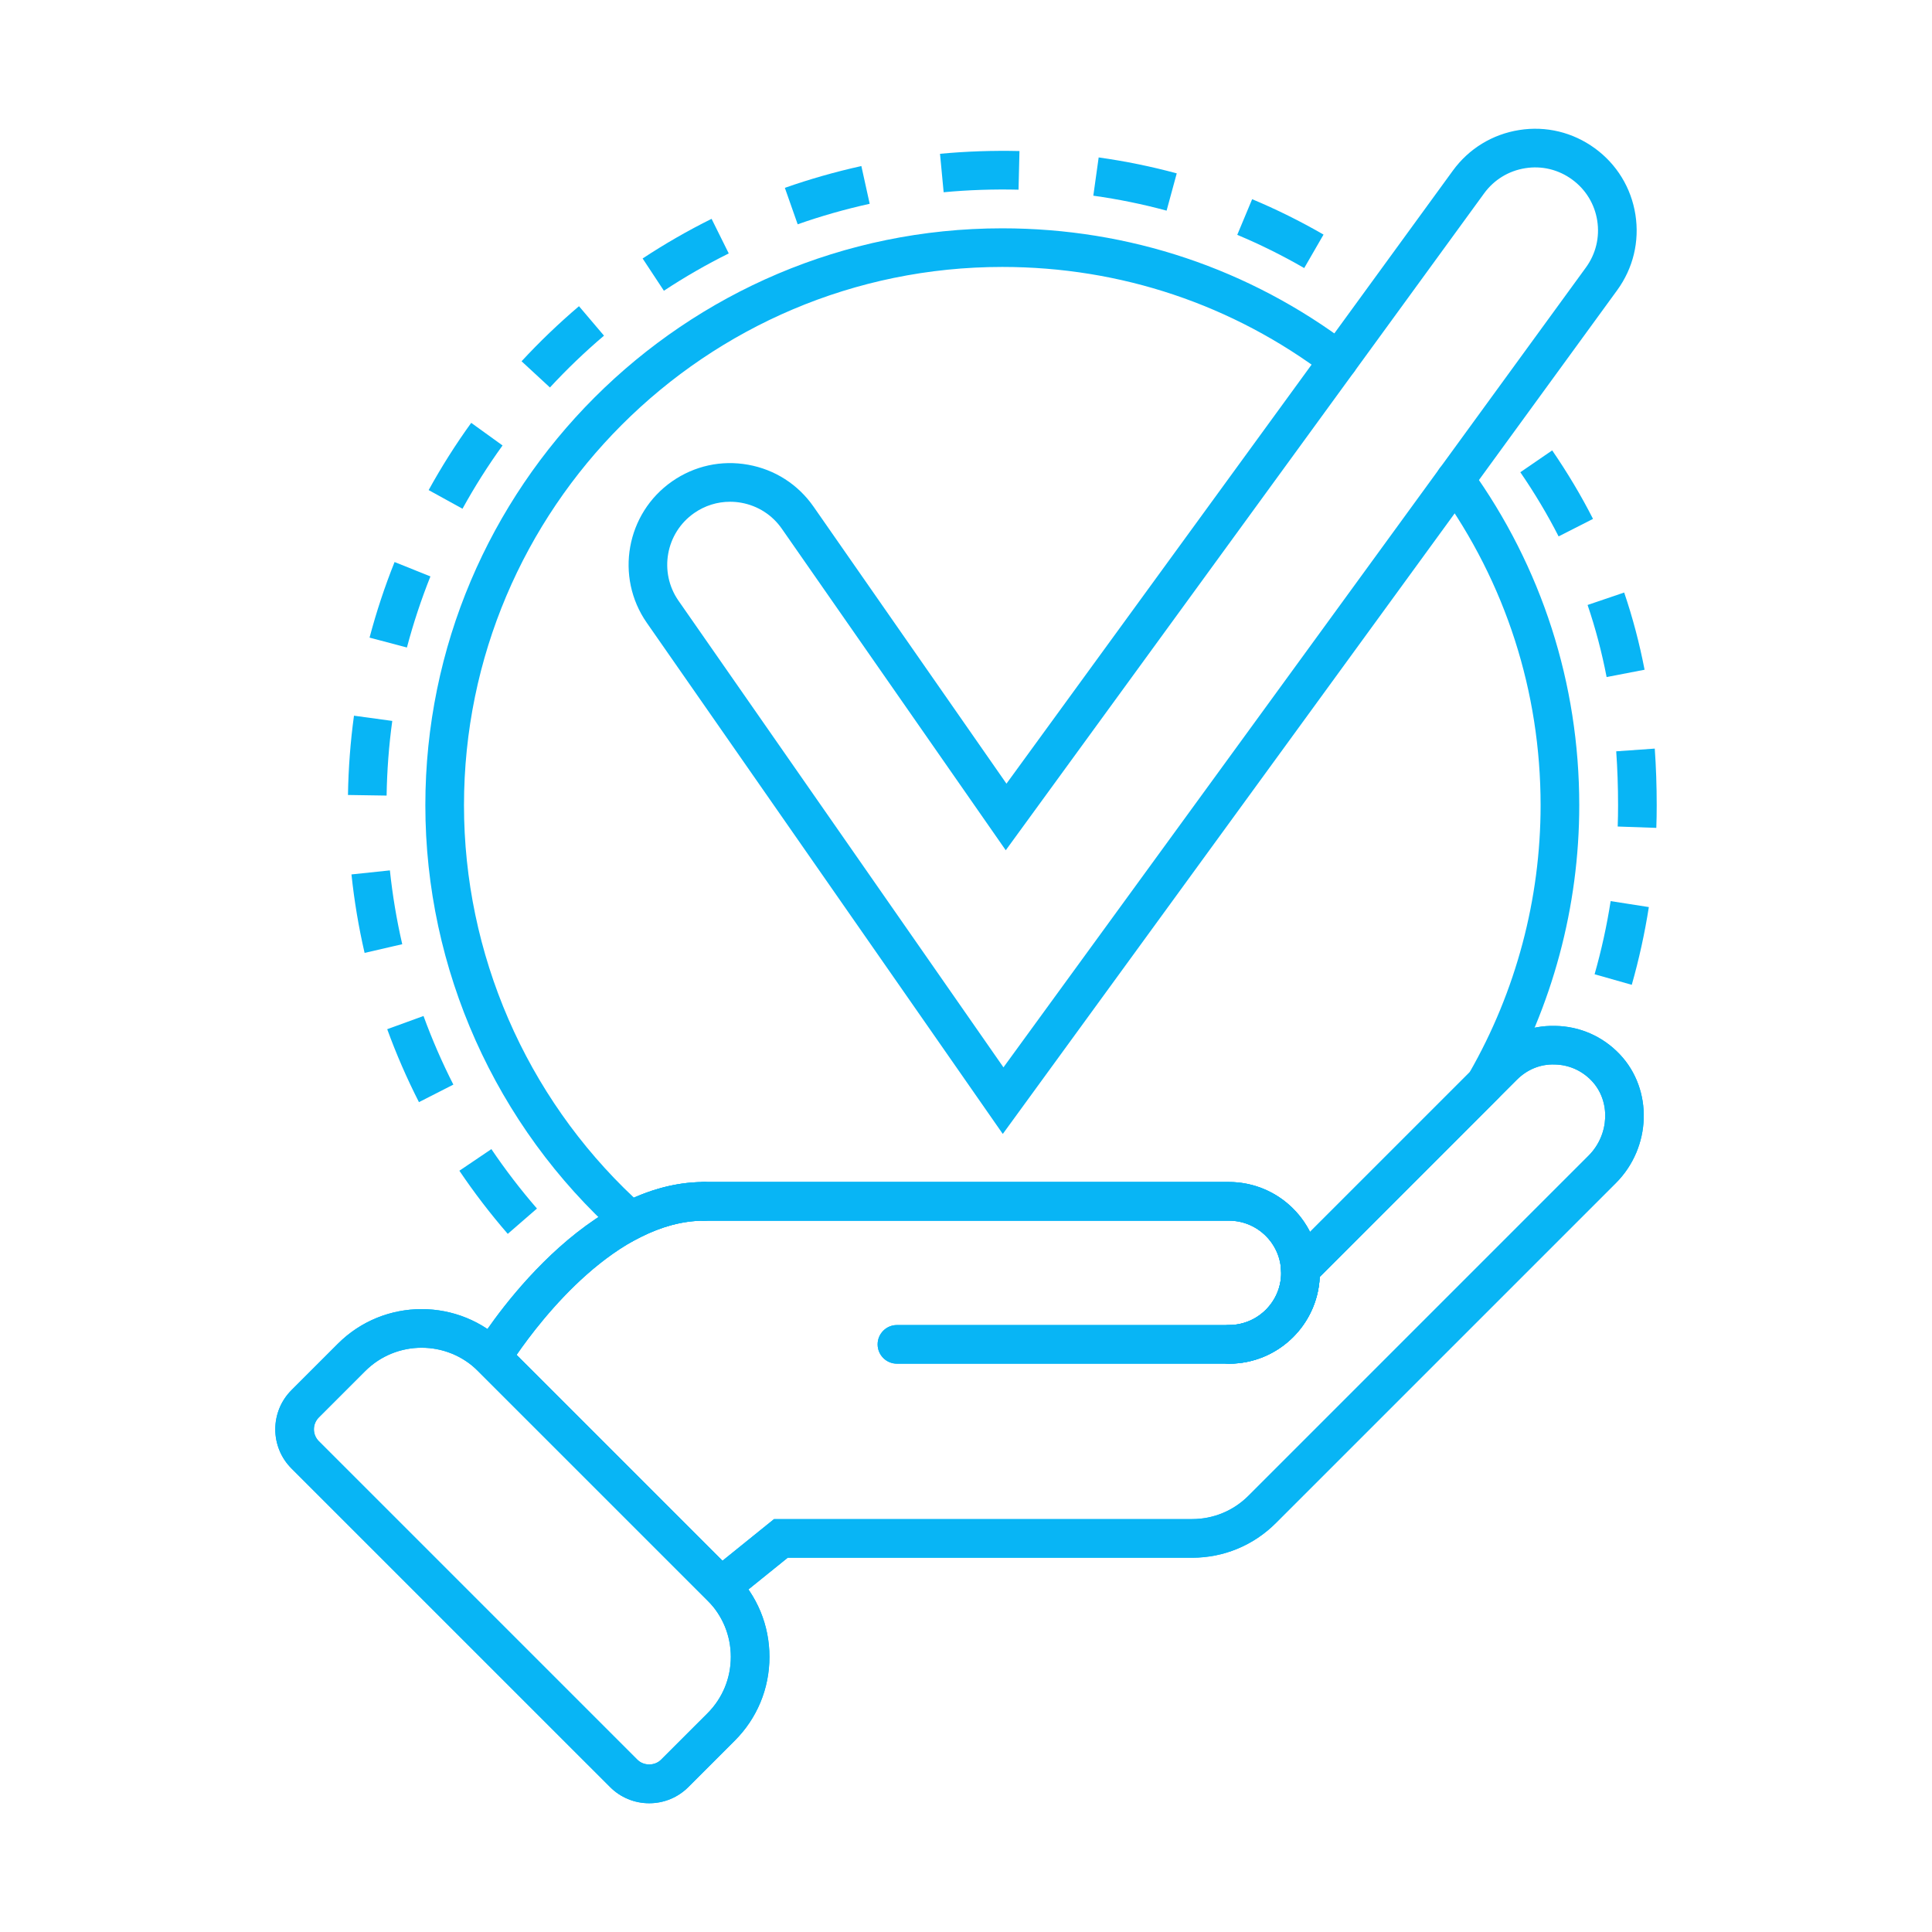 <svg xmlns="http://www.w3.org/2000/svg" enable-background="new 0 0 100 100" viewBox="0 0 100 100" id="Successful"><path fill="#08b5f5" d="M51.904 58.693L33.478 32.236c-1.657-2.38-1.069-5.664 1.31-7.321 1.153-.803 2.55-1.11 3.932-.861 1.383.247 2.587 1.018 3.39 2.172l9.984 14.336L75.201 8.83c.827-1.136 2.047-1.881 3.435-2.1 1.384-.221 2.777.116 3.913.945 1.135.826 1.881 2.046 2.1 3.434.218 1.388-.117 2.777-.945 3.913L51.904 58.693zM37.786 25.971c-.66 0-1.303.2-1.855.585-1.475 1.027-1.839 3.063-.812 4.538l16.82 24.152 30.148-41.401c.513-.704.721-1.564.586-2.425-.135-.859-.597-1.615-1.301-2.128-.704-.514-1.563-.724-2.425-.586-.86.136-1.616.598-2.129 1.302l-24.76 34.001-11.59-16.641c-.498-.715-1.244-1.192-2.101-1.346C38.174 25.987 37.979 25.971 37.786 25.971zM63.613 70.584H46.426c-.552 0-1-.447-1-1 0-.553.448-1 1-1h17.186c1.489 0 2.701-1.212 2.701-2.701 0-1.489-1.212-2.701-2.701-2.701H36.444c-.552 0-1-.447-1-1 0-.553.448-1 1-1h27.168c2.592 0 4.701 2.109 4.701 4.701C68.314 68.475 66.205 70.584 63.613 70.584zM33.603 93.336c-.766 0-1.486-.298-2.027-.84L15.087 76.008c-1.118-1.118-1.118-2.937 0-4.055l2.399-2.399c2.391-2.393 6.284-2.393 8.676 0L38.03 81.421c1.159 1.159 1.797 2.699 1.797 4.338 0 1.639-.638 3.18-1.797 4.338l-2.399 2.399C35.089 93.038 34.369 93.336 33.603 93.336zM21.825 69.759c-1.059 0-2.118.403-2.924 1.209l-2.399 2.399c-.338.338-.338.889 0 1.227L32.99 91.082c.328.328.899.328 1.226 0l2.4-2.399c.781-.781 1.211-1.819 1.211-2.924s-.43-2.143-1.211-2.924L24.748 70.968C23.942 70.162 22.883 69.759 21.825 69.759z" class="color494949 svgShape"></path><path fill="#08b5f5" d="M37.251 83.47L24.194 70.414l.406-.671c.212-.35 5.256-8.561 11.844-8.561.552 0 1 .447 1 1 0 .553-.448 1-1 1-4.511 0-8.438 5.109-9.706 6.948l10.655 10.655 2.671-2.157h21.638c1.103 0 2.141-.43 2.921-1.21l17.599-17.599c1.082-1.083 1.158-2.818.168-3.869-.506-.538-1.19-.84-1.927-.852-.751-.024-1.431.271-1.952.791L68.309 66.093c-.11 2.495-2.175 4.491-4.696 4.491-.552 0-1-.447-1-1 0-.553.448-1 1-1 1.489 0 2.701-1.212 2.701-2.701l-.038-.585 10.823-10.822c.907-.907 2.078-1.408 3.396-1.376 1.282.019 2.472.545 3.353 1.479 1.724 1.83 1.629 4.814-.21 6.654L66.038 78.832c-1.158 1.158-2.698 1.796-4.335 1.796H40.772L37.251 83.47zM84.46 50.974l-1.924-.547c.353-1.24.633-2.514.831-3.786l1.977.309C85.132 48.303 84.835 49.656 84.46 50.974zM85.731 42.851l-1.999-.07c.013-.365.019-.732.019-1.101 0-.957-.032-1.896-.096-2.792l1.995-.141c.067.941.101 1.929.101 2.933C85.751 42.072 85.745 42.463 85.731 42.851zM83.158 35.044c-.246-1.278-.578-2.534-.985-3.731l1.894-.644c.437 1.283.792 2.628 1.056 3.996L83.158 35.044zM80.673 27.764c-.568-1.116-1.235-2.234-1.981-3.321l1.649-1.131c.794 1.158 1.506 2.352 2.113 3.546L80.673 27.764zM26.282 63.865c-.896-1.033-1.739-2.132-2.505-3.268l1.657-1.119c.722 1.069 1.516 2.104 2.359 3.076L26.282 63.865zM21.685 57.047c-.622-1.219-1.174-2.489-1.643-3.776l1.879-.684c.441 1.21.961 2.405 1.545 3.552L21.685 57.047zM18.871 49.322c-.307-1.331-.536-2.697-.679-4.062l1.989-.209c.135 1.283.35 2.569.639 3.821L18.871 49.322zM20.011 41.179l-2-.031c.022-1.373.126-2.755.311-4.104l1.982.271C20.129 38.585 20.031 39.885 20.011 41.179zM21.062 33.515l-1.934-.512c.351-1.326.786-2.642 1.295-3.912l1.856.744C21.802 31.029 21.392 32.267 21.062 33.515zM23.939 26.332l-1.752-.965c.66-1.199 1.401-2.371 2.203-3.48l1.622 1.17C25.257 24.101 24.56 25.203 23.939 26.332zM28.465 20.056l-1.469-1.357c.93-1.006 1.93-1.964 2.972-2.85l1.295 1.525C30.281 18.207 29.34 19.109 28.465 20.056zM34.363 15.049l-1.101-1.67c1.146-.756 2.347-1.446 3.569-2.052l.889 1.791C36.57 13.688 35.441 14.338 34.363 15.049zM67.506 13.875c-1.12-.647-2.286-1.226-3.466-1.719l.771-1.846c1.258.526 2.502 1.143 3.695 1.832L67.506 13.875zM41.288 11.61l-.664-1.887c1.287-.453 2.62-.832 3.96-1.128l.431 1.953C43.753 10.827 42.499 11.183 41.288 11.61zM60.383 10.903c-1.225-.333-2.502-.594-3.793-.774l.277-1.98c1.375.192 2.734.47 4.041.825L60.383 10.903zM48.843 9.951l-.188-1.99c1.357-.129 2.755-.175 4.112-.143l-.048 2C51.44 9.787 50.122 9.83 48.843 9.951z" class="color494949 svgShape"></path><g fill="#000000" class="color000000 svgShape"><path fill="#08b5f5" d="M66.424,67.978l-0.119-2.241c-0.076-1.433-1.259-2.556-2.692-2.556H36.444
			c-1.077,0-2.206,0.3-3.354,0.891l-0.612,0.315l-0.513-0.459c-6.323-5.663-9.949-13.771-9.949-22.248
			c0-16.466,13.396-29.862,29.862-29.862c6.564,0,12.791,2.089,18.009,6.04c0.44,0.333,0.527,0.96,0.194,1.4
			c-0.334,0.439-0.961,0.527-1.401,0.193c-4.868-3.686-10.678-5.634-16.802-5.634c-15.363,0-27.862,12.499-27.862,27.862
			c0,7.688,3.198,15.052,8.795,20.311c1.222-0.538,2.441-0.81,3.633-0.81h27.168c1.827,0,3.42,1.046,4.195,2.585l8.255-8.255
			c2.407-4.2,3.679-8.979,3.679-13.831c0-5.88-1.81-11.502-5.233-16.259c-0.323-0.448-0.221-1.073,0.228-1.396
			c0.448-0.323,1.073-0.221,1.396,0.228c3.67,5.099,5.61,11.125,5.61,17.427c0,5.247-1.388,10.415-4.014,14.945l-0.158,0.206
			L66.424,67.978z" class="color494949 svgShape"></path></g><g fill="#000000" class="color000000 svgShape"><path fill="#08b5f5" d="M63.613 70.584H46.426c-.552 0-1-.447-1-1 0-.553.448-1 1-1h17.186c1.489 0 2.701-1.212 2.701-2.701 0-1.489-1.212-2.701-2.701-2.701H36.444c-.552 0-1-.447-1-1 0-.553.448-1 1-1h27.168c2.592 0 4.701 2.109 4.701 4.701C68.314 68.475 66.205 70.584 63.613 70.584zM33.603 93.336c-.766 0-1.486-.298-2.027-.84L15.087 76.008c-1.118-1.118-1.118-2.937 0-4.055l2.399-2.399c2.391-2.393 6.284-2.393 8.676 0L38.03 81.421c1.159 1.159 1.797 2.699 1.797 4.338 0 1.639-.638 3.18-1.797 4.338l-2.399 2.399C35.089 93.038 34.369 93.336 33.603 93.336zM21.825 69.759c-1.059 0-2.118.403-2.924 1.209l-2.399 2.399c-.338.338-.338.889 0 1.227L32.99 91.082c.328.328.899.328 1.226 0l2.4-2.399c.781-.781 1.211-1.819 1.211-2.924s-.43-2.143-1.211-2.924L24.748 70.968C23.942 70.162 22.883 69.759 21.825 69.759z" class="color494949 svgShape"></path><path fill="#08b5f5" d="M37.251,83.47L24.194,70.414l0.406-0.671c0.212-0.35,5.256-8.561,11.844-8.561
				c0.552,0,1,0.447,1,1c0,0.553-0.448,1-1,1c-4.511,0-8.438,5.109-9.706,6.948l10.655,10.655l2.671-2.157h21.638
				c1.103,0,2.141-0.43,2.921-1.21l17.599-17.599c1.082-1.083,1.158-2.818,0.168-3.869c-0.506-0.538-1.19-0.84-1.927-0.852
				c-0.751-0.024-1.431,0.271-1.952,0.791L68.309,66.093c-0.11,2.495-2.175,4.491-4.696,4.491c-0.552,0-1-0.447-1-1
				c0-0.553,0.448-1,1-1c1.489,0,2.701-1.212,2.701-2.701l-0.038-0.585l10.823-10.822c0.907-0.907,2.078-1.408,3.396-1.376
				c1.282,0.019,2.472,0.545,3.353,1.479c1.724,1.83,1.629,4.814-0.21,6.654L66.038,78.832c-1.158,1.158-2.698,1.796-4.335,1.796
				H40.772L37.251,83.47z" class="color494949 svgShape"></path></g></svg>